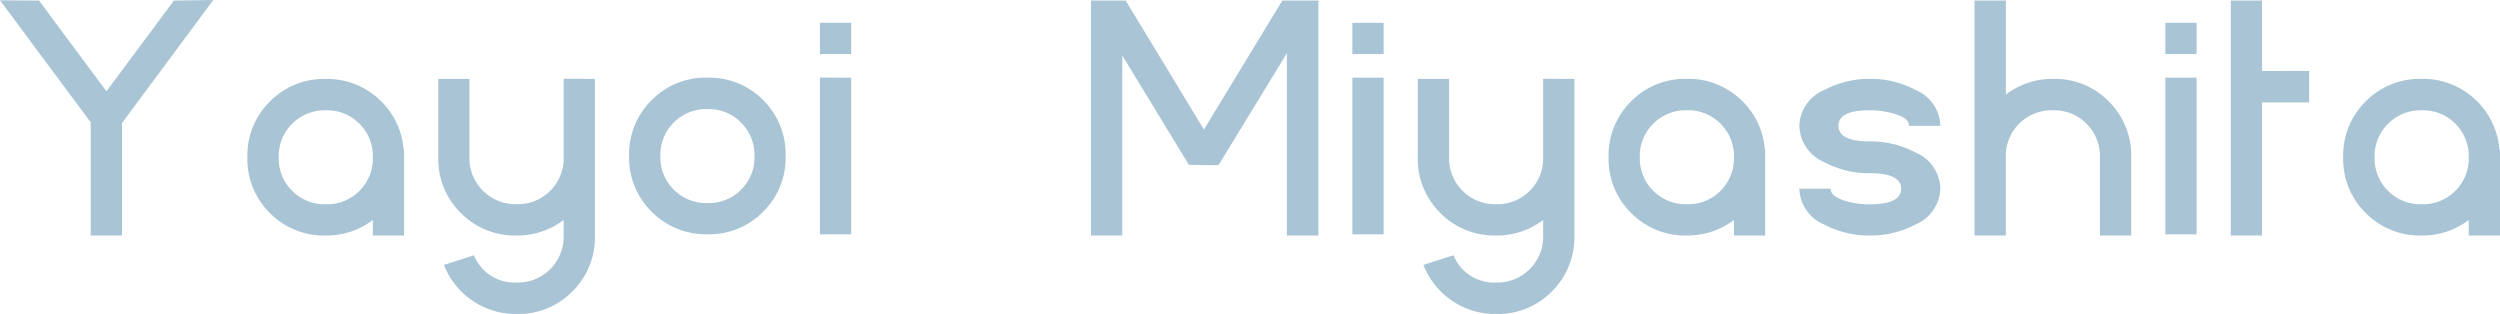 <svg xmlns="http://www.w3.org/2000/svg" width="103.205" height="12.96"><path d="M7.18.023 4.394 3.769 1.61.023 0 .012l3.745 5.039v4.672h1.291V5.079L8.805 0Zm9.481 6.149a3.124 3.124 0 0 0-1.031-2.09 3.137 3.137 0 0 0-2.181-.823 3.132 3.132 0 0 0-2.307.93 3.132 3.132 0 0 0-.93 2.307 3.122 3.122 0 0 0 .93 2.3 3.138 3.138 0 0 0 2.31.927 3.167 3.167 0 0 0 1.94-.642v.642h1.288V6.168Zm-3.209-1.619a1.88 1.88 0 0 1 1.386.554 1.88 1.88 0 0 1 .554 1.386 1.88 1.88 0 0 1-.554 1.386 1.88 1.88 0 0 1-1.386.554 1.89 1.89 0 0 1-1.389-.554 1.875 1.875 0 0 1-.557-1.386 1.875 1.875 0 0 1 .557-1.386 1.89 1.89 0 0 1 1.389-.554Zm9.817-1.3V6.49a1.88 1.88 0 0 1-.554 1.386 1.88 1.88 0 0 1-1.386.554 1.89 1.89 0 0 1-1.389-.554 1.875 1.875 0 0 1-.56-1.384V3.255h-1.287v3.237a3.122 3.122 0 0 0 .93 2.3 3.138 3.138 0 0 0 2.306.931 3.167 3.167 0 0 0 1.94-.642v.642a1.88 1.88 0 0 1-.554 1.386 1.88 1.88 0 0 1-1.386.554 1.8 1.8 0 0 1-1.762-1.126l-1.242.4a3.182 3.182 0 0 0 1.187 1.481 3.177 3.177 0 0 0 1.817.545 3.12 3.12 0 0 0 2.3-.933 3.135 3.135 0 0 0 .931-2.307V3.255Zm5.938-.049a3.132 3.132 0 0 0-2.307.93 3.132 3.132 0 0 0-.93 2.307 3.12 3.12 0 0 0 .933 2.3 3.135 3.135 0 0 0 2.3.93 3.125 3.125 0 0 0 2.3-.93 3.125 3.125 0 0 0 .93-2.3 3.138 3.138 0 0 0-.927-2.307 3.122 3.122 0 0 0-2.299-.928Zm0 1.3a1.876 1.876 0 0 1 1.386.556 1.886 1.886 0 0 1 .554 1.387 1.876 1.876 0 0 1-.554 1.384 1.882 1.882 0 0 1-1.386.553 1.892 1.892 0 0 1-1.389-.553 1.87 1.87 0 0 1-.557-1.384 1.883 1.883 0 0 1 .554-1.39 1.889 1.889 0 0 1 1.392-.553Zm4.641-1.3v6.47h1.291V3.206Zm0-2.264v1.293h1.291V.942ZM52.937.023 49.7 5.348 46.47.023h-1.432v9.7h1.291V2.289l2.751 4.515.49.006v.006h.734l2.821-4.62v7.527h1.3v-9.7Zm2.891 3.182v6.469h1.291V3.206Zm0-2.264v1.292h1.291V.942Zm7.877 2.313v3.237a1.88 1.88 0 0 1-.554 1.386 1.88 1.88 0 0 1-1.386.554 1.89 1.89 0 0 1-1.385-.553 1.875 1.875 0 0 1-.557-1.386V3.255h-1.294v3.237a3.122 3.122 0 0 0 .93 2.3 3.138 3.138 0 0 0 2.306.931 3.167 3.167 0 0 0 1.94-.642v.642a1.88 1.88 0 0 1-.554 1.386 1.88 1.88 0 0 1-1.386.554 1.8 1.8 0 0 1-1.762-1.126l-1.242.4a3.182 3.182 0 0 0 1.187 1.481 3.177 3.177 0 0 0 1.817.545 3.12 3.12 0 0 0 2.3-.933 3.135 3.135 0 0 0 .93-2.3V3.255Zm9.15 2.913a3.124 3.124 0 0 0-1.031-2.09 3.137 3.137 0 0 0-2.181-.823 3.132 3.132 0 0 0-2.307.93 3.132 3.132 0 0 0-.93 2.307 3.122 3.122 0 0 0 .93 2.3 3.138 3.138 0 0 0 2.307.932 3.167 3.167 0 0 0 1.937-.642v.642h1.291V6.168Zm-3.212-1.614a1.88 1.88 0 0 1 1.386.554 1.88 1.88 0 0 1 .551 1.385 1.88 1.88 0 0 1-.554 1.386 1.88 1.88 0 0 1-1.386.554 1.89 1.89 0 0 1-1.389-.554 1.875 1.875 0 0 1-.557-1.386 1.875 1.875 0 0 1 .557-1.386 1.89 1.89 0 0 1 1.392-.553Zm7.553 1.285q-1.3 0-1.3-.646t1.3-.639a3.572 3.572 0 0 1 .936.122q.679.184.679.52h1.291a1.66 1.66 0 0 0-1.034-1.487 3.921 3.921 0 0 0-1.872-.453 3.94 3.94 0 0 0-1.872.453 1.663 1.663 0 0 0-1.044 1.49 1.675 1.675 0 0 0 1.04 1.5 3.917 3.917 0 0 0 1.872.453q1.291 0 1.291.639t-1.291.646a3.6 3.6 0 0 1-.942-.122q-.679-.184-.679-.526H74.28a1.66 1.66 0 0 0 1.04 1.487 3.921 3.921 0 0 0 1.876.448 3.917 3.917 0 0 0 1.872-.453 1.663 1.663 0 0 0 1.034-1.489 1.663 1.663 0 0 0-1.034-1.489 3.917 3.917 0 0 0-1.872-.454Zm10.784.654a3.138 3.138 0 0 0-.927-2.307 3.122 3.122 0 0 0-2.3-.93 3.156 3.156 0 0 0-1.946.649V.023h-1.295v9.7h1.291V6.492a1.877 1.877 0 0 1 .554-1.389 1.893 1.893 0 0 1 1.392-.551 1.88 1.88 0 0 1 1.386.554 1.88 1.88 0 0 1 .554 1.386v3.231h1.291Zm1.41-3.286v6.468h1.29V3.206Zm0-2.264v1.291h1.29V.942Zm3.99 1.989V.023h-1.289v9.7h1.289V4.228h1.946v-1.3Zm9.8 3.237a3.124 3.124 0 0 0-1.031-2.09 3.137 3.137 0 0 0-2.181-.823 3.132 3.132 0 0 0-2.307.93 3.132 3.132 0 0 0-.93 2.307 3.122 3.122 0 0 0 .93 2.3 3.138 3.138 0 0 0 2.313.931 3.167 3.167 0 0 0 1.94-.642v.642h1.291V6.168Zm-3.206-1.615a1.88 1.88 0 0 1 1.386.554 1.88 1.88 0 0 1 .554 1.386 1.88 1.88 0 0 1-.554 1.386 1.88 1.88 0 0 1-1.386.554 1.89 1.89 0 0 1-1.389-.554 1.875 1.875 0 0 1-.557-1.386 1.875 1.875 0 0 1 .557-1.386 1.89 1.89 0 0 1 1.389-.554Z" fill="#a8c4d5"/></svg>